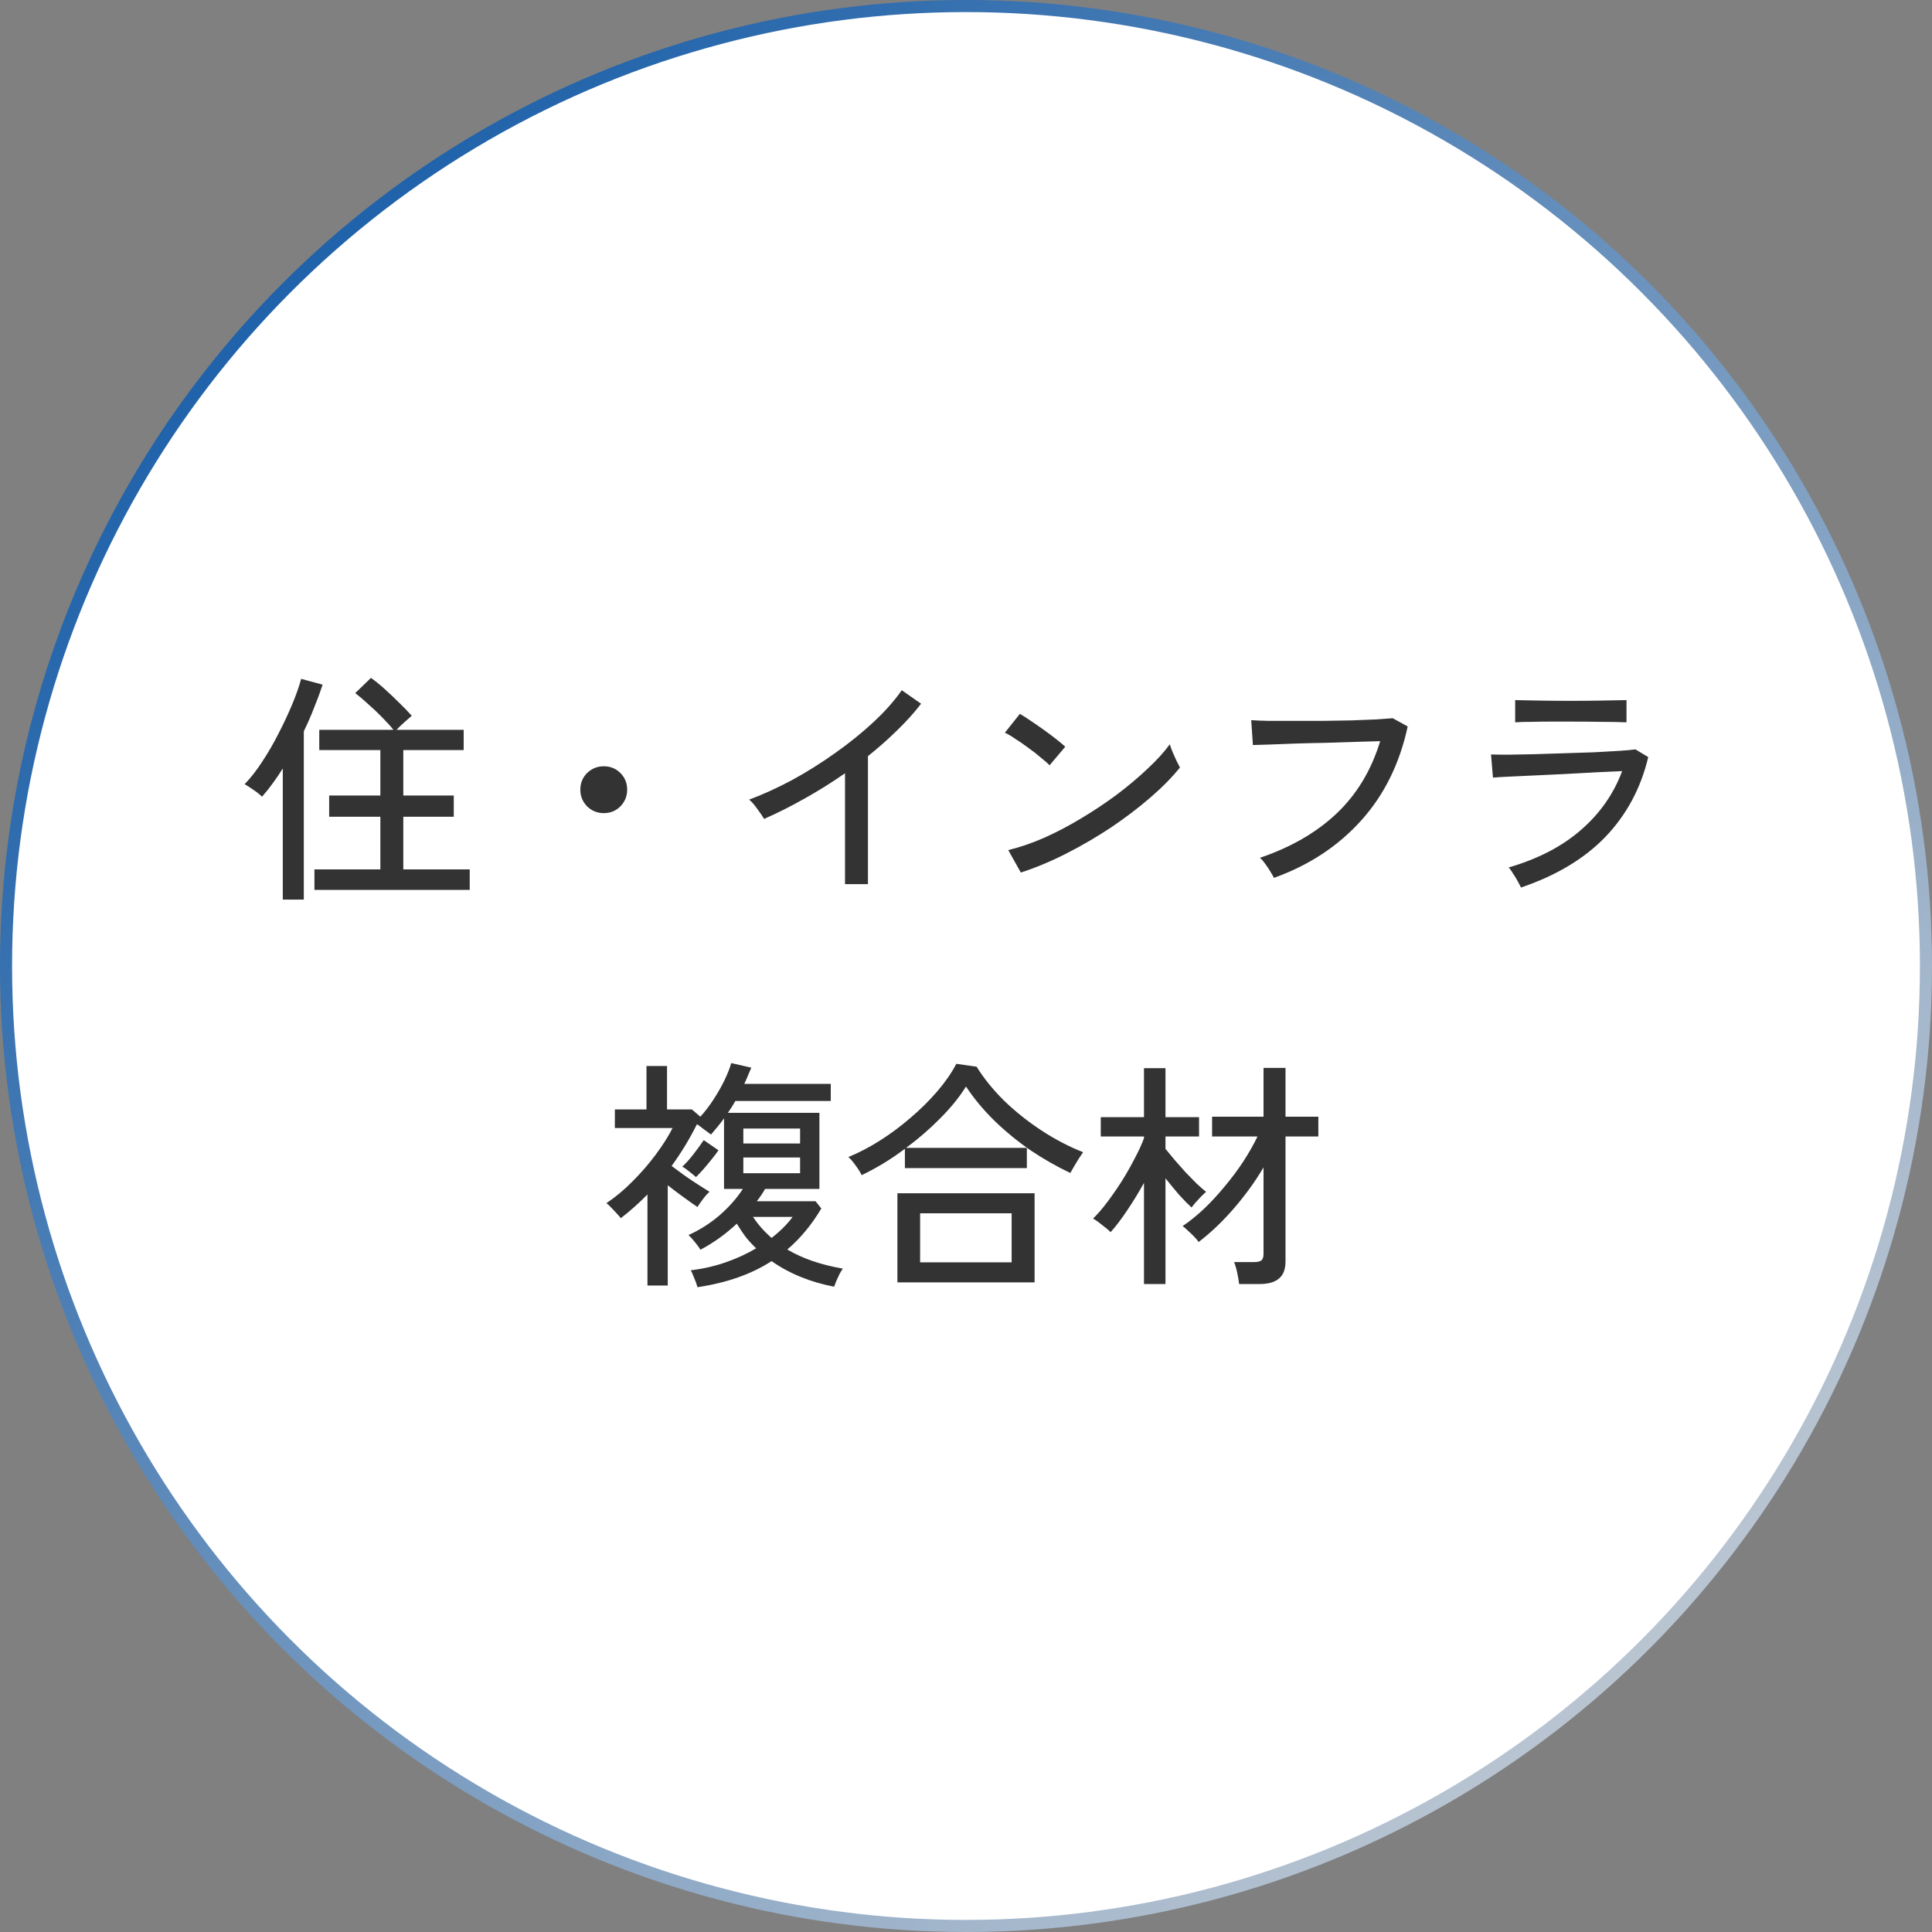 <svg width="160" height="160" viewBox="0 0 160 160" fill="none" xmlns="http://www.w3.org/2000/svg">
<rect x="0" y="0" width="160" height="160" fill="#808080" stroke="none"/>
<circle cx="80" cy="80" r="79.5" fill="white" stroke="url(#paint0_linear_972_8)"/>
<path d="M26.04 73.7V72H31.5V67.64H27.26V65.88H31.5V62.12H26.44V60.44H32.58C32.327 60.12 32.013 59.773 31.64 59.4C31.28 59.027 30.9 58.667 30.5 58.32C30.113 57.96 29.753 57.653 29.42 57.4L30.72 56.14C31.08 56.393 31.467 56.707 31.88 57.08C32.293 57.453 32.693 57.833 33.08 58.22C33.48 58.607 33.82 58.96 34.1 59.28C33.953 59.4 33.747 59.58 33.48 59.82C33.213 60.06 33 60.267 32.84 60.44H38.4V62.12H33.4V65.88H37.58V67.64H33.4V72H38.9V73.7H26.04ZM23.42 74.5V63.64C23.153 64.067 22.873 64.48 22.58 64.88C22.3 65.267 22.007 65.633 21.7 65.98C21.513 65.793 21.28 65.607 21 65.42C20.733 65.233 20.487 65.073 20.26 64.94C20.767 64.42 21.26 63.787 21.74 63.04C22.233 62.293 22.687 61.507 23.1 60.68C23.527 59.853 23.9 59.053 24.22 58.28C24.54 57.507 24.78 56.82 24.94 56.22L26.72 56.7C26.507 57.34 26.267 57.987 26 58.64C25.747 59.293 25.467 59.933 25.16 60.56V74.5H23.42ZM50 67.34C49.467 67.34 49.007 67.153 48.62 66.78C48.247 66.393 48.06 65.933 48.06 65.4C48.06 64.853 48.247 64.393 48.62 64.02C49.007 63.647 49.467 63.46 50 63.46C50.547 63.46 51.007 63.647 51.38 64.02C51.753 64.393 51.94 64.853 51.94 65.4C51.94 65.933 51.753 66.393 51.38 66.78C51.007 67.153 50.547 67.34 50 67.34ZM69.98 73.22V64.04C68.887 64.8 67.767 65.5 66.62 66.14C65.487 66.78 64.373 67.34 63.28 67.82C63.147 67.593 62.96 67.32 62.72 67C62.493 66.667 62.267 66.407 62.04 66.22C63.16 65.807 64.333 65.273 65.56 64.62C66.787 63.953 67.98 63.207 69.14 62.38C70.313 61.553 71.38 60.693 72.34 59.8C73.3 58.907 74.08 58.027 74.68 57.16L76.28 58.28C75.707 59.027 75.04 59.767 74.28 60.5C73.533 61.233 72.733 61.94 71.88 62.62V73.22H69.98ZM84.54 72.26L83.5 70.4C84.447 70.173 85.44 69.833 86.48 69.38C87.52 68.913 88.547 68.373 89.56 67.76C90.587 67.147 91.567 66.493 92.5 65.8C93.433 65.093 94.273 64.387 95.02 63.68C95.78 62.973 96.4 62.293 96.88 61.64C96.92 61.787 96.993 61.993 97.1 62.26C97.207 62.513 97.32 62.767 97.44 63.02C97.56 63.26 97.653 63.44 97.72 63.56C97.08 64.36 96.267 65.187 95.28 66.04C94.293 66.893 93.207 67.72 92.02 68.52C90.833 69.307 89.6 70.027 88.32 70.68C87.04 71.333 85.78 71.86 84.54 72.26ZM86.92 63.38C86.773 63.22 86.54 63.013 86.22 62.76C85.913 62.493 85.573 62.227 85.2 61.96C84.827 61.68 84.46 61.427 84.1 61.2C83.753 60.96 83.46 60.787 83.22 60.68L84.46 59.12C84.7 59.253 84.993 59.44 85.34 59.68C85.7 59.92 86.067 60.173 86.44 60.44C86.813 60.707 87.16 60.967 87.48 61.22C87.8 61.473 88.047 61.68 88.22 61.84L86.92 63.38ZM105.5 72.7C105.447 72.58 105.353 72.413 105.22 72.2C105.087 71.973 104.94 71.753 104.78 71.54C104.62 71.313 104.473 71.147 104.34 71.04C106.9 70.173 109.013 68.953 110.68 67.38C112.36 65.793 113.567 63.793 114.3 61.38C113.713 61.393 113.02 61.413 112.22 61.44C111.42 61.467 110.587 61.493 109.72 61.52C108.867 61.533 108.04 61.553 107.24 61.58C106.44 61.607 105.733 61.633 105.12 61.66C104.507 61.673 104.053 61.687 103.76 61.7L103.62 59.64C103.967 59.667 104.447 59.687 105.06 59.7C105.673 59.7 106.367 59.7 107.14 59.7C107.927 59.7 108.727 59.7 109.54 59.7C110.367 59.687 111.16 59.673 111.92 59.66C112.693 59.633 113.38 59.607 113.98 59.58C114.58 59.54 115.033 59.507 115.34 59.48L116.58 60.16C115.913 63.253 114.62 65.86 112.7 67.98C110.78 70.1 108.38 71.673 105.5 72.7ZM125.96 73.5C125.907 73.38 125.82 73.213 125.7 73C125.58 72.773 125.447 72.553 125.3 72.34C125.167 72.113 125.047 71.947 124.94 71.84C127.367 71.133 129.36 70.1 130.92 68.74C132.493 67.38 133.633 65.753 134.34 63.86C133.727 63.887 133.007 63.92 132.18 63.96C131.353 64 130.493 64.047 129.6 64.1C128.72 64.14 127.873 64.18 127.06 64.22C126.247 64.26 125.533 64.293 124.92 64.32C124.32 64.347 123.893 64.373 123.64 64.4L123.48 62.48C123.8 62.493 124.273 62.5 124.9 62.5C125.527 62.487 126.247 62.473 127.06 62.46C127.873 62.433 128.707 62.407 129.56 62.38C130.427 62.353 131.253 62.327 132.04 62.3C132.84 62.26 133.54 62.22 134.14 62.18C134.74 62.14 135.173 62.1 135.44 62.06L136.5 62.7C135.887 65.273 134.707 67.473 132.96 69.3C131.213 71.113 128.88 72.513 125.96 73.5ZM125.48 59.82V57.98C126.067 57.993 126.753 58.007 127.54 58.02C128.34 58.033 129.18 58.04 130.06 58.04C130.913 58.04 131.733 58.033 132.52 58.02C133.32 58.007 134.047 57.993 134.7 57.98V59.82C134.033 59.793 133.32 59.78 132.56 59.78C131.8 59.767 130.967 59.76 130.06 59.76C129.553 59.76 129.013 59.76 128.44 59.76C127.88 59.76 127.34 59.767 126.82 59.78C126.3 59.78 125.853 59.793 125.48 59.82ZM57.76 106.6C57.733 106.493 57.687 106.347 57.62 106.16C57.553 105.987 57.48 105.807 57.4 105.62C57.333 105.433 57.267 105.293 57.2 105.2C58.213 105.08 59.18 104.86 60.1 104.54C61.02 104.22 61.86 103.833 62.62 103.38C62.3 103.073 62.007 102.753 61.74 102.42C61.487 102.073 61.247 101.713 61.02 101.34C60.073 102.22 59.067 102.94 58 103.5C57.92 103.34 57.773 103.133 57.56 102.88C57.347 102.613 57.167 102.413 57.02 102.28C57.967 101.853 58.833 101.3 59.62 100.62C60.407 99.927 61.04 99.207 61.52 98.46H59.96V92.62C59.787 92.86 59.607 93.093 59.42 93.32C59.247 93.533 59.067 93.747 58.88 93.96C58.747 93.853 58.567 93.72 58.34 93.56C58.127 93.387 57.92 93.233 57.72 93.1C57.107 94.327 56.407 95.48 55.62 96.56C55.94 96.8 56.293 97.06 56.68 97.34C57.08 97.62 57.467 97.88 57.84 98.12C58.213 98.36 58.52 98.553 58.76 98.7C58.6 98.833 58.42 99.033 58.22 99.3C58.02 99.567 57.867 99.787 57.76 99.96C57.427 99.733 57.04 99.46 56.6 99.14C56.16 98.82 55.727 98.493 55.3 98.16V106.46H53.62V98.92C52.913 99.64 52.18 100.293 51.42 100.88C51.287 100.72 51.093 100.507 50.84 100.24C50.587 99.96 50.38 99.76 50.22 99.64C50.98 99.133 51.707 98.527 52.4 97.82C53.107 97.113 53.747 96.373 54.32 95.6C54.893 94.827 55.353 94.1 55.7 93.42H50.92V91.88H53.54V88.28H55.24V91.88H57.3L58 92.48C58.4 92.04 58.767 91.56 59.1 91.04C59.447 90.507 59.747 89.98 60 89.46C60.253 88.927 60.44 88.453 60.56 88.04L62.22 88.42C62.127 88.633 62.033 88.853 61.94 89.08C61.847 89.307 61.747 89.533 61.64 89.76H68.8V91.18H60.9C60.807 91.34 60.707 91.507 60.6 91.68C60.493 91.84 60.387 92 60.28 92.16H67.86V98.46H63.36C63.267 98.633 63.16 98.807 63.04 98.98C62.933 99.14 62.813 99.307 62.68 99.48H67.54L68.02 100.08C67.22 101.427 66.28 102.56 65.2 103.48C66.467 104.227 68 104.753 69.8 105.06C69.733 105.153 69.647 105.293 69.54 105.48C69.447 105.68 69.353 105.88 69.26 106.08C69.18 106.28 69.12 106.44 69.08 106.56C67.08 106.173 65.353 105.467 63.9 104.44C62.233 105.52 60.187 106.24 57.76 106.6ZM61.56 97.16H66.26V95.86H61.56V97.16ZM61.56 94.7H66.26V93.46H61.56V94.7ZM57.64 97.48C57.507 97.36 57.32 97.207 57.08 97.02C56.84 96.82 56.647 96.687 56.5 96.62C56.793 96.353 57.1 96.013 57.42 95.6C57.753 95.173 58.04 94.78 58.28 94.42L59.5 95.26C59.367 95.46 59.187 95.7 58.96 95.98C58.747 96.247 58.52 96.52 58.28 96.8C58.04 97.067 57.827 97.293 57.64 97.48ZM63.9 102.52C64.633 101.947 65.213 101.367 65.64 100.78H62.36C62.787 101.42 63.3 102 63.9 102.52ZM74.32 106.2V98.82H85.68V106.2H74.32ZM71.36 97.32C71.253 97.093 71.087 96.827 70.86 96.52C70.633 96.2 70.433 95.967 70.26 95.82C71.14 95.46 72.02 95 72.9 94.44C73.78 93.88 74.62 93.253 75.42 92.56C76.233 91.867 76.967 91.14 77.62 90.38C78.273 89.62 78.8 88.86 79.2 88.1L80.88 88.34C81.453 89.273 82.2 90.2 83.12 91.12C84.053 92.027 85.087 92.853 86.22 93.6C87.353 94.347 88.513 94.953 89.7 95.42C89.62 95.527 89.507 95.693 89.36 95.92C89.227 96.133 89.093 96.353 88.96 96.58C88.827 96.807 88.72 96.993 88.64 97.14C87.533 96.62 86.433 95.993 85.34 95.26C84.26 94.513 83.26 93.693 82.34 92.8C81.42 91.893 80.64 90.953 80 89.98C79.453 90.86 78.74 91.74 77.86 92.62C76.993 93.5 76.053 94.313 75.04 95.06H85.04V96.74H74.94V95.14C74.353 95.58 73.753 95.987 73.14 96.36C72.54 96.72 71.947 97.04 71.36 97.32ZM76.2 104.54H83.78V100.48H76.2V104.54ZM102.62 106.34C102.593 106.087 102.54 105.773 102.46 105.4C102.38 105.027 102.293 104.733 102.2 104.52H103.86C104.14 104.52 104.34 104.473 104.46 104.38C104.58 104.287 104.64 104.107 104.64 103.84V96.68C103.947 97.853 103.127 98.987 102.18 100.08C101.247 101.16 100.273 102.087 99.26 102.86C99.193 102.74 99.073 102.593 98.9 102.42C98.74 102.247 98.567 102.08 98.38 101.92C98.207 101.747 98.06 101.62 97.94 101.54C98.513 101.153 99.1 100.68 99.7 100.12C100.3 99.547 100.873 98.927 101.42 98.26C101.98 97.593 102.493 96.907 102.96 96.2C103.427 95.48 103.82 94.787 104.14 94.12H100.38V92.48H104.64V88.44H106.46V92.48H109.18V94.12H106.46V104.46C106.46 105.113 106.28 105.587 105.92 105.88C105.573 106.187 105.027 106.34 104.28 106.34H102.62ZM94.74 106.34V97.96C94.313 98.733 93.853 99.487 93.36 100.22C92.88 100.94 92.42 101.547 91.98 102.04C91.82 101.88 91.58 101.68 91.26 101.44C90.953 101.187 90.707 101.013 90.52 100.92C90.88 100.573 91.267 100.127 91.68 99.58C92.093 99.033 92.5 98.447 92.9 97.82C93.3 97.18 93.66 96.547 93.98 95.92C94.313 95.293 94.567 94.74 94.74 94.26V94.12H91.16V92.52H94.74V88.46H96.52V92.52H99.3V94.12H96.52V95.14C96.72 95.393 96.967 95.693 97.26 96.04C97.553 96.373 97.86 96.72 98.18 97.08C98.513 97.427 98.827 97.747 99.12 98.04C99.427 98.32 99.68 98.54 99.88 98.7C99.787 98.78 99.653 98.907 99.48 99.08C99.32 99.253 99.16 99.427 99 99.6C98.853 99.773 98.747 99.907 98.68 100C98.387 99.733 98.04 99.38 97.64 98.94C97.253 98.487 96.88 98.033 96.52 97.58V106.34H94.74Z" fill="#333333"/>
<defs>
<linearGradient id="paint0_linear_972_8" x1="0" y1="0" x2="160" y2="160" gradientUnits="userSpaceOnUse">
<stop stop-color="#004EA2"/>
<stop offset="1" stop-color="#D9D9D9"/>
</linearGradient>
</defs>
</svg>
